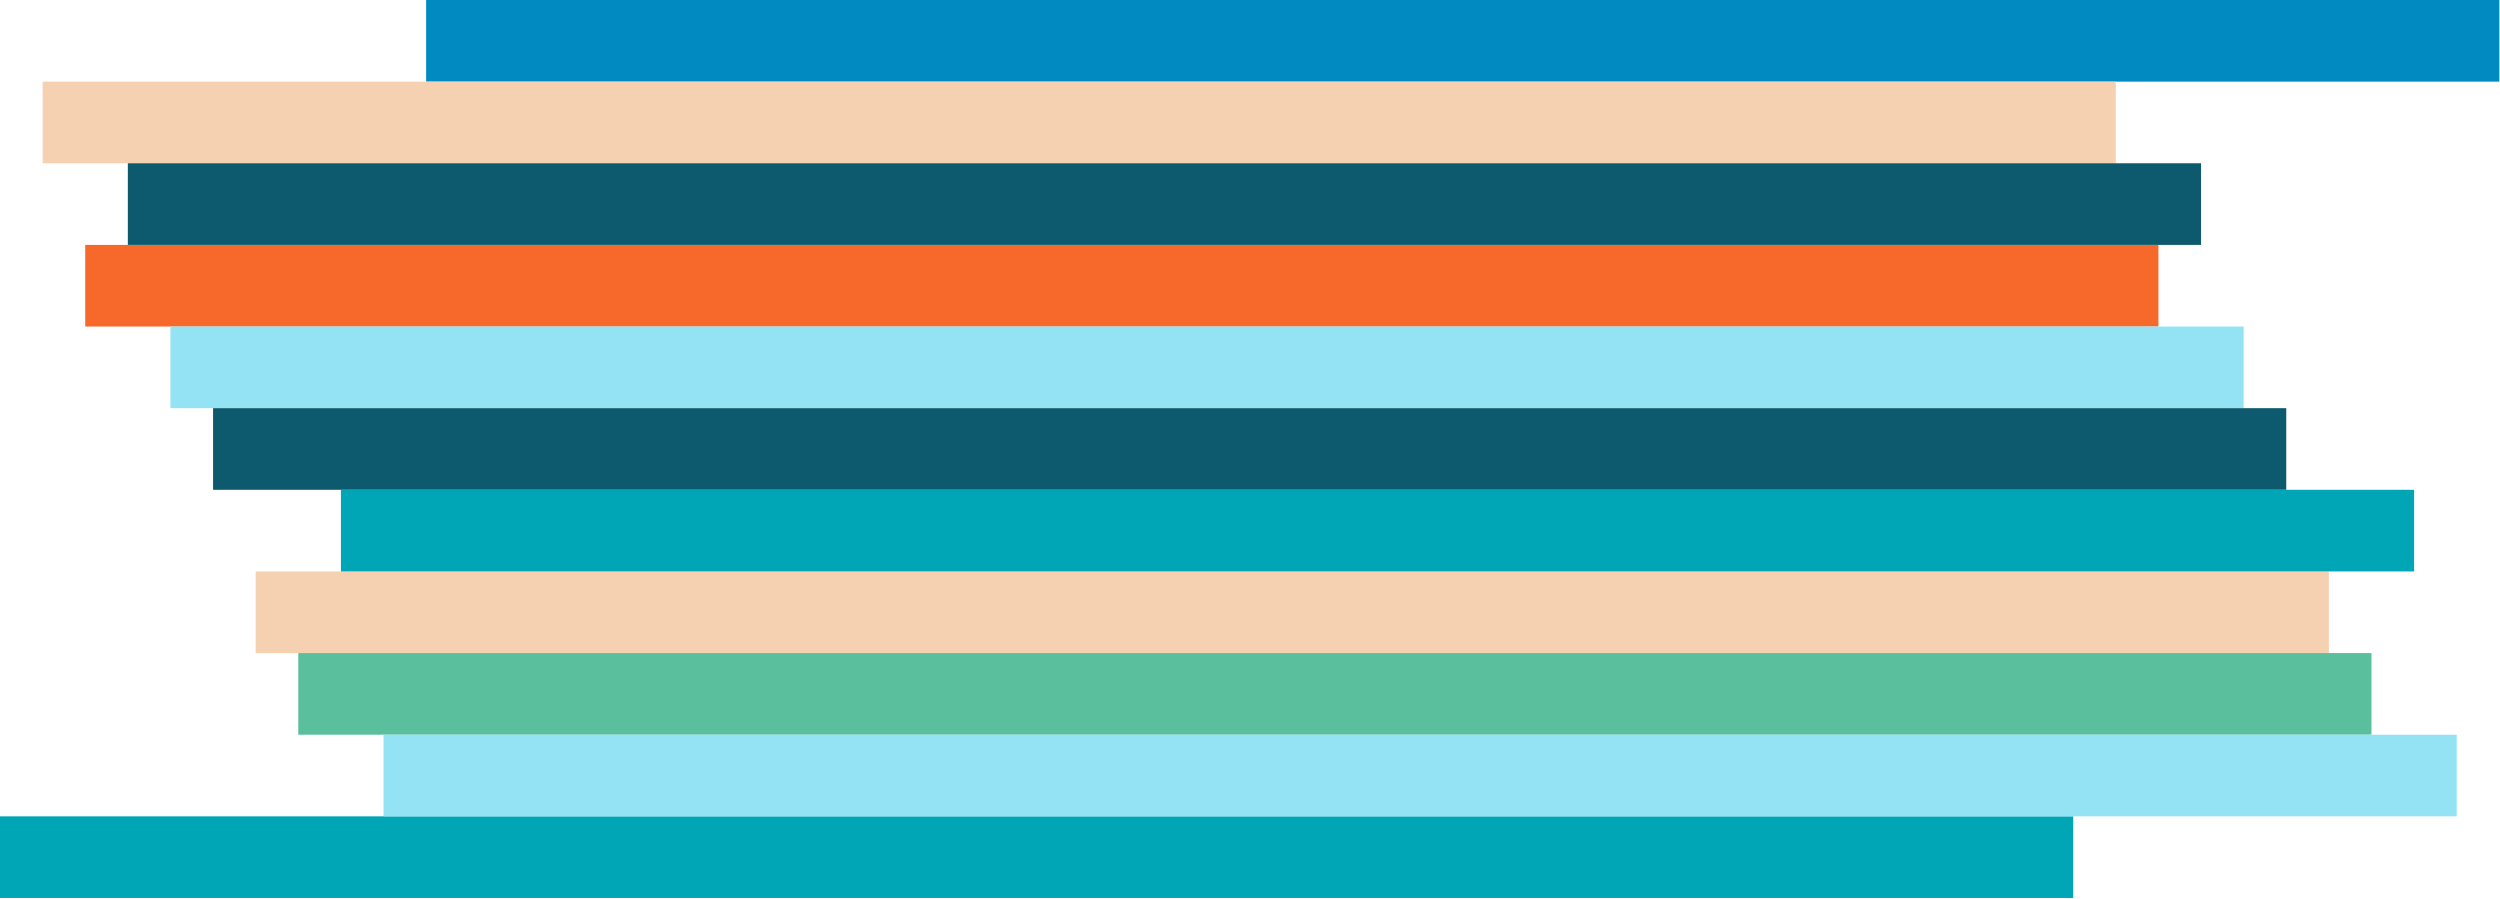 <?xml version="1.0" encoding="UTF-8"?> <svg xmlns="http://www.w3.org/2000/svg" width="1232" height="443" viewBox="0 0 1232 443" fill="none"> <path d="M1231.67 0H210V40.229H1231.67V0Z" fill="#008AC2"></path> <path d="M1042.67 40.23H21V80.459H1042.67V40.23Z" fill="#F5D1B2"></path> <path d="M1063.67 120.687H42V160.916H1063.67V120.687Z" fill="#F7692B"></path> <path d="M1084.67 80.459H63V120.688H1084.67V80.459Z" fill="#0D596E"></path> <path d="M1105.67 160.916H84V201.145H1105.67V160.916Z" fill="#94E3F5"></path> <path d="M1126.67 201.145H105V241.374H1126.67V201.145Z" fill="#0D596E"></path> <path d="M1147.67 281.603H126V321.832H1147.67V281.603Z" fill="#F5D1B2"></path> <path d="M1021.67 402.29H0V442.519H1021.67V402.29Z" fill="#00A6B5"></path> <path d="M1168.67 321.832H147V362.061H1168.67V321.832Z" fill="#59BF9C"></path> <path d="M1189.67 241.374H168V281.603H1189.67V241.374Z" fill="#00A6B5"></path> <path d="M1210.67 362.061H189V402.29H1210.67V362.061Z" fill="#94E3F5"></path> </svg> 